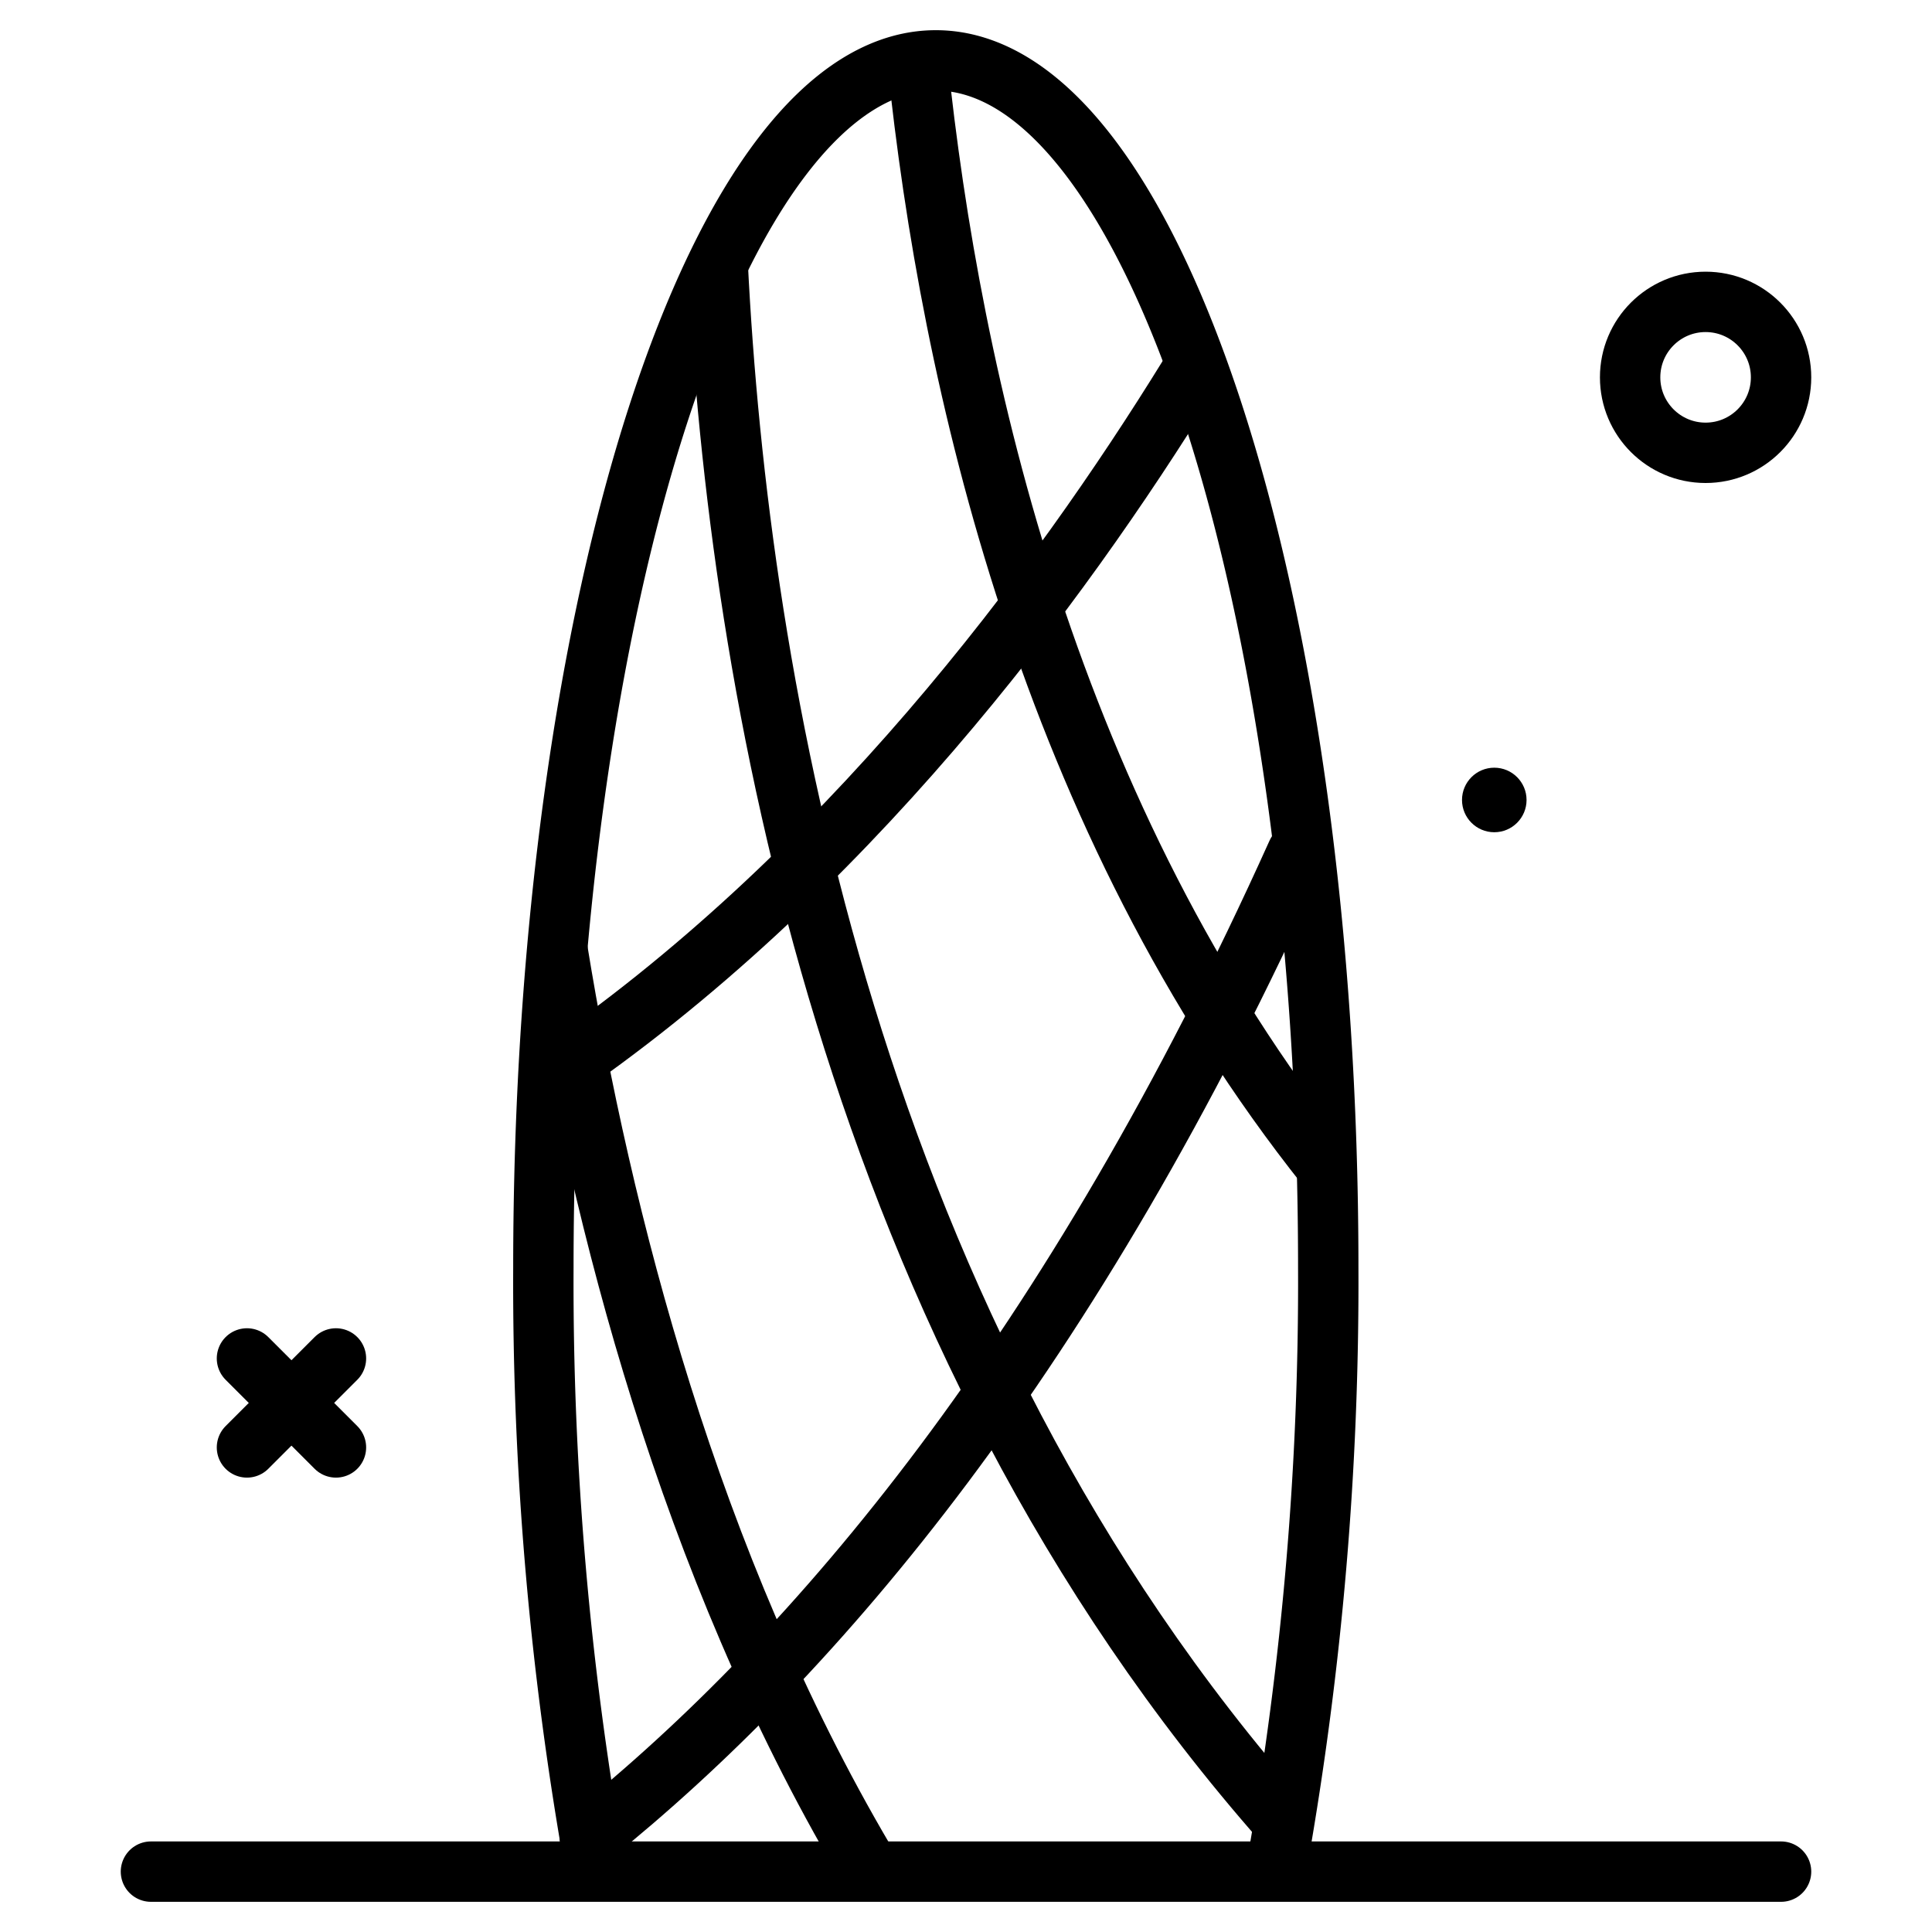 <?xml version="1.0" encoding="utf-8"?><!-- Скачано с сайта svg4.ru / Downloaded from svg4.ru -->
<svg width="800px" height="800px" viewBox="0 0 64 64" xmlns="http://www.w3.org/2000/svg">
<title>building</title>
<g id="building">
<line x1="11.129" y1="45" x2="8.181" y2="47.948" style="fill:none;stroke:#000000;stroke-linecap:round;stroke-linejoin:round;stroke-width:2px"/>
<line x1="8.181" y1="45" x2="11.129" y2="47.948" style="fill:none;stroke:#000000;stroke-linecap:round;stroke-linejoin:round;stroke-width:2px"/>
<path d="M42.325,61.634A110.252,110.252,0,0,0,44,42C44,19.909,38.18,2,31,2S18,19.909,18,42a109.993,109.993,0,0,0,1.707,19.807" style="fill:none;stroke:#000000;stroke-linecap:round;stroke-linejoin:round;stroke-width:2px"/>
<path d="M28.637,61.634c-5.814-9.873-8.72-21.265-10.175-30.2" style="fill:none;stroke:#000000;stroke-linejoin:round;stroke-width:2px"/>
<path d="M23.774,8.747c.689,13.786,4.316,35.258,18.765,51.634" style="fill:none;stroke:#000000;stroke-linejoin:round;stroke-width:2px"/>
<path d="M43.951,38.656C34.759,27.109,31.49,12.585,30.393,2.047" style="fill:none;stroke:#000000;stroke-linejoin:round;stroke-width:2px"/>
<path d="M19.537,60.848c7.5-6.026,15.964-16.019,23.43-32.591" style="fill:none;stroke:#000000;stroke-linecap:round;stroke-linejoin:round;stroke-width:2px"/>
<path d="M39.365,12.484c-4.279,6.932-11.443,16.629-21.182,23.223" style="fill:none;stroke:#000000;stroke-linecap:round;stroke-linejoin:round;stroke-width:2px"/>
<line x1="59" y1="62" x2="5" y2="62" style="fill:none;stroke:#000000;stroke-linecap:round;stroke-linejoin:round;stroke-width:2px"/>
<circle cx="49.5" cy="26.5" r="1.069"/>
<circle cx="56.5" cy="12.5" r="2.5" style="fill:none;stroke:#000000;stroke-linecap:round;stroke-linejoin:round;stroke-width:2px"/>
</g>
</svg>